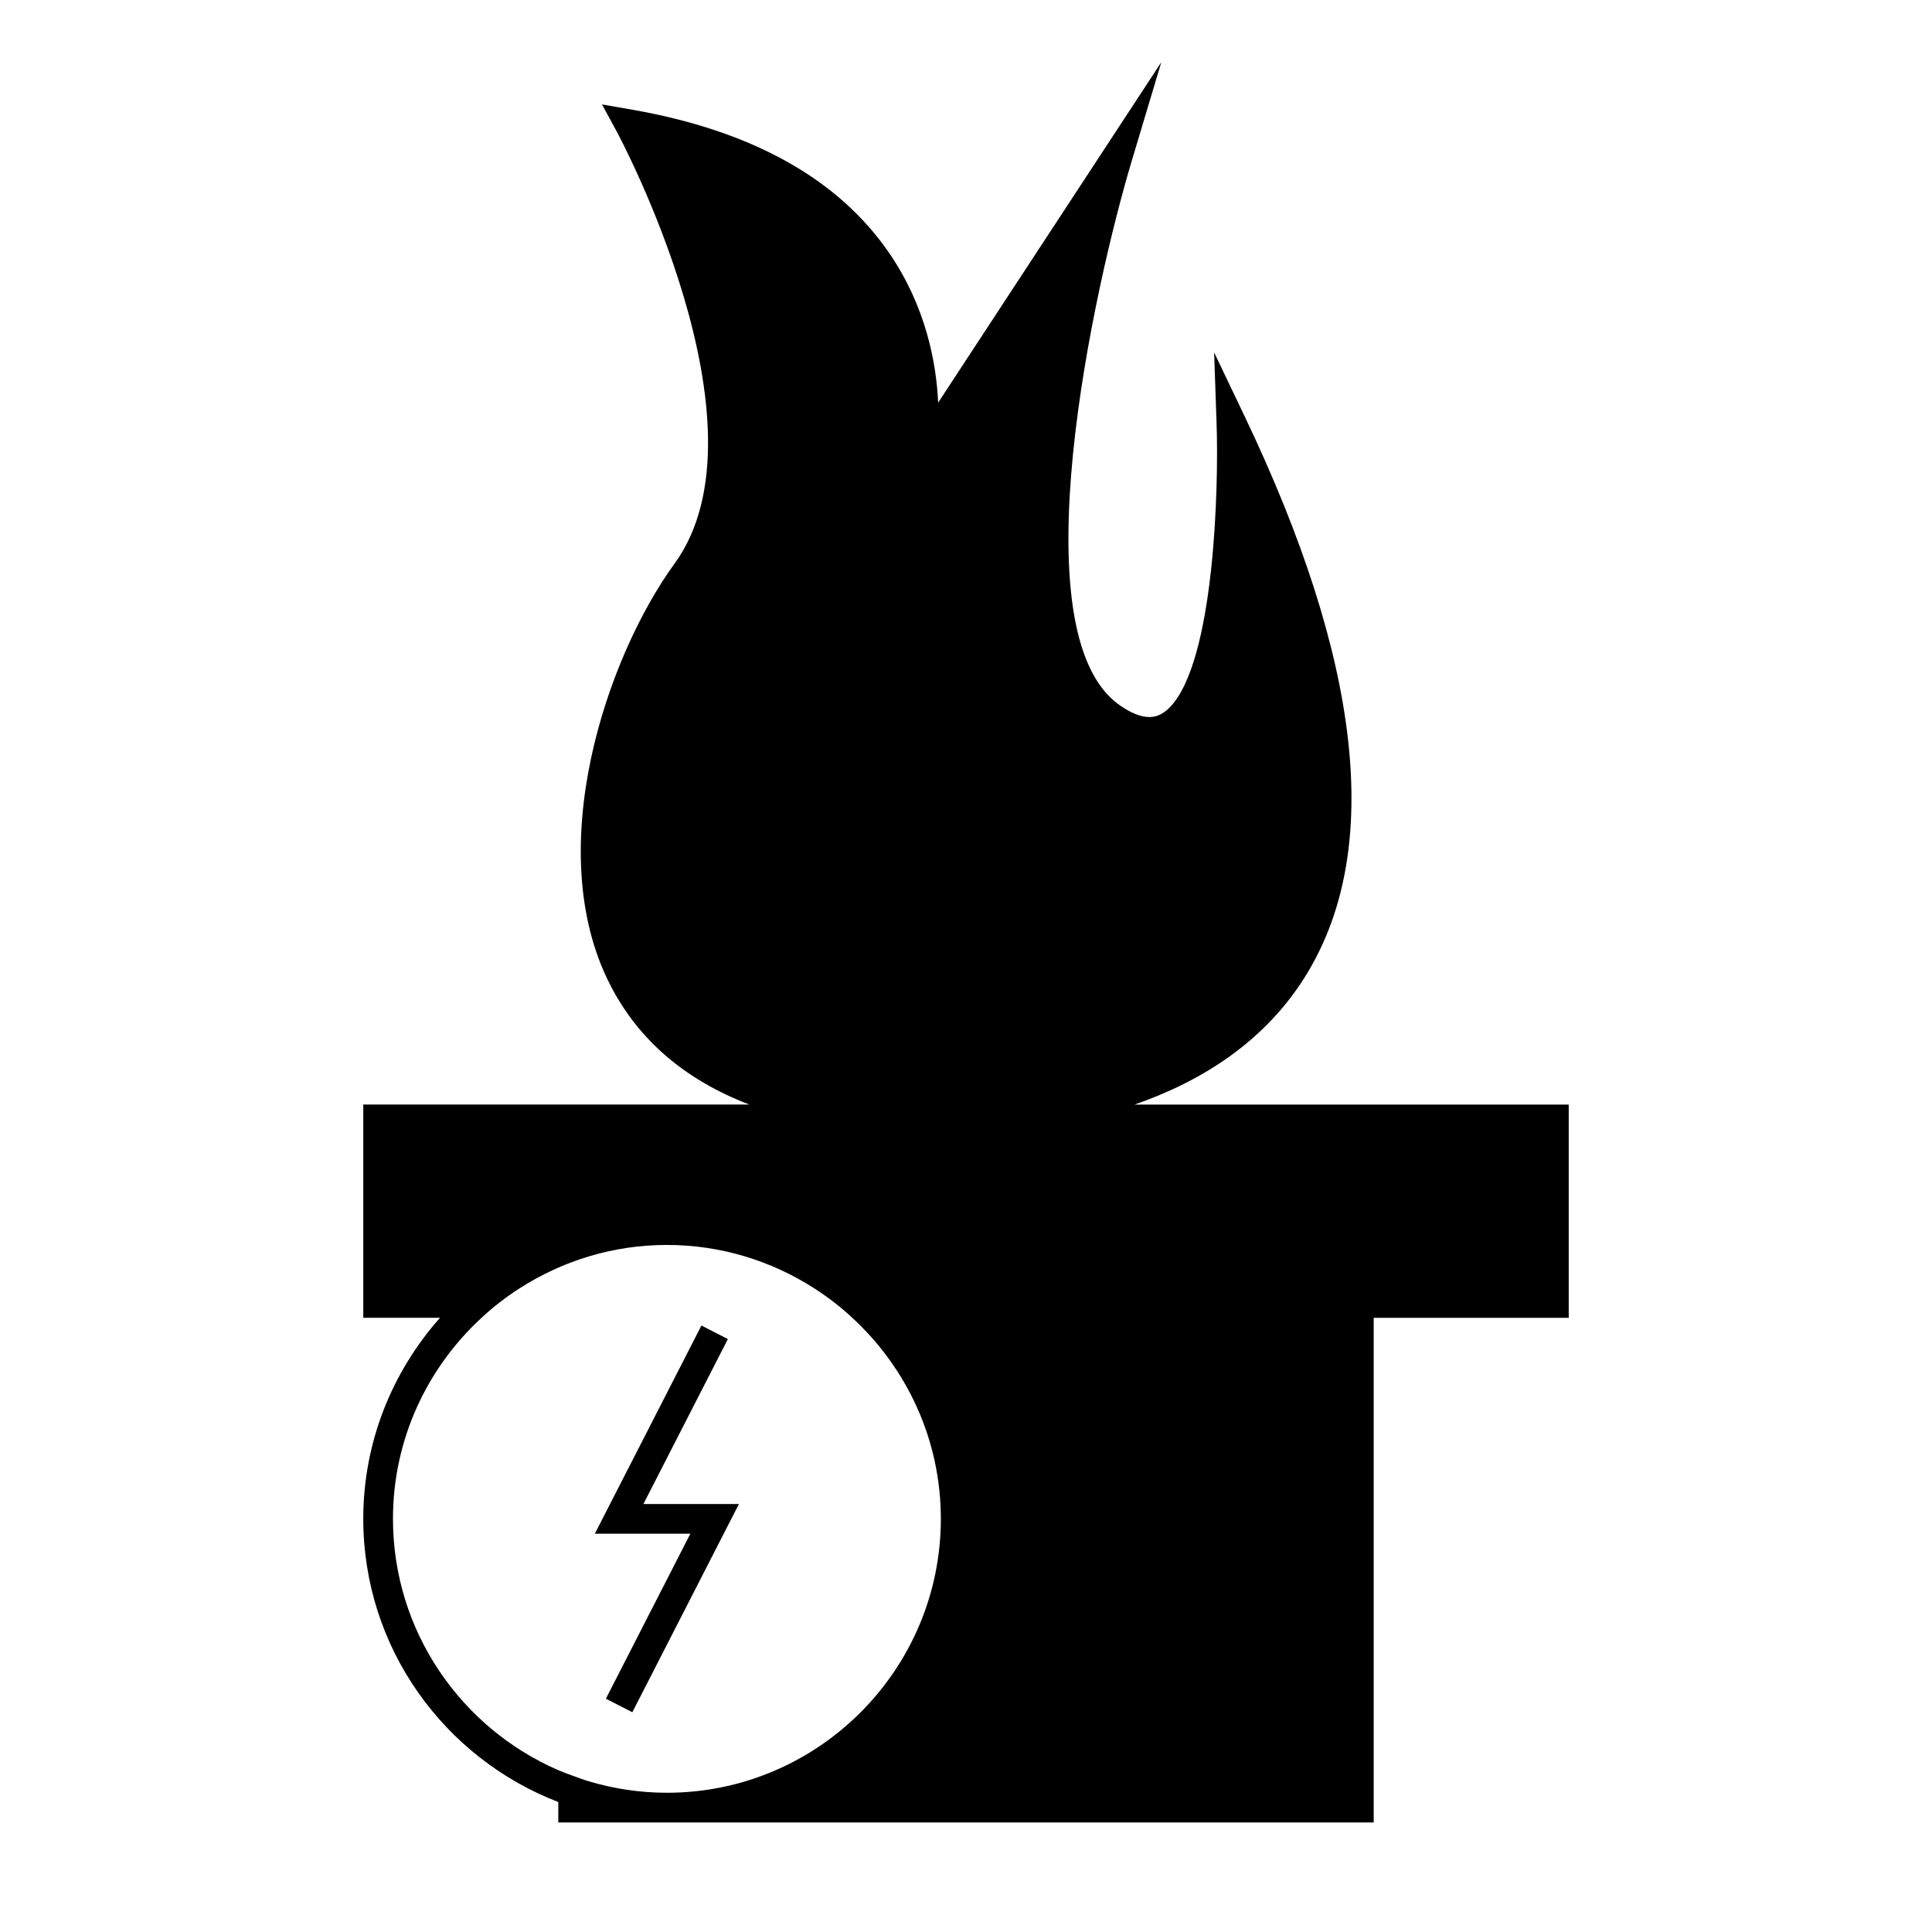 <?xml version="1.0" encoding="UTF-8"?>
<!-- Uploaded to: ICON Repo, www.iconrepo.com, Generator: ICON Repo Mixer Tools -->
<svg fill="#000000" width="800px" height="800px" version="1.1" viewBox="144 144 512 512" xmlns="http://www.w3.org/2000/svg">
 <g>
  <path d="m314.51 542.58 14.453-28.23 7.93-15.48-3.504-1.797-3.504-1.793-28.246 55.172h25.312l-14.453 28.227-7.93 15.492 3.504 1.797 3.504 1.793 28.246-55.18z"/>
  <path d="m490.6 401.62c19.77-33.016 14.148-82.535-16.703-147.18l-8.141-17.047 0.652 18.879c0.578 16.742-0.52 62.875-12.355 75.137-1.699 1.762-3.484 2.617-5.453 2.617h-0.004c-2.246 0-4.902-1.059-7.887-3.152-27.148-19.004-6.84-110.74 3.285-144.47l7.766-25.922-59.137 90.219c-0.492-10.652-3.273-25.504-13.02-39.707-13.477-19.617-36.367-32.375-68.039-37.918l-8.031-1.402 3.894 7.16c0.426 0.77 41.891 78 15.34 114.52-18.047 24.816-35.305 75.816-17.137 111.5 7.469 14.668 19.836 25.301 36.93 31.859l-102.29 0.004v56.512h20.336c-12.605 14.207-20.336 32.836-20.336 53.277 0 34.219 21.508 63.434 51.684 75.051v5.41h216.09v-133.73h51.684v-56.512h-115.07c17.445-6.039 34.871-16.609 45.949-35.102zm-169.86 217.48c-7.273 0-14.289-1.102-20.914-3.102-1.34-0.402-2.633-0.898-3.938-1.375-1.324-0.484-2.648-0.949-3.938-1.508-25.742-11.168-43.809-36.809-43.809-66.609 0-21.07 9.074-40.012 23.469-53.277 1.484-1.375 3.023-2.691 4.625-3.938 1.789-1.395 3.641-2.715 5.562-3.938 11.266-7.199 24.609-11.43 38.945-11.43 14.336 0 27.672 4.231 38.941 11.43 1.914 1.223 3.773 2.539 5.562 3.938 1.602 1.242 3.137 2.562 4.625 3.938 14.387 13.266 23.465 32.211 23.465 53.277-0.008 40.031-32.57 72.594-72.598 72.594z"/>
 </g>
</svg>